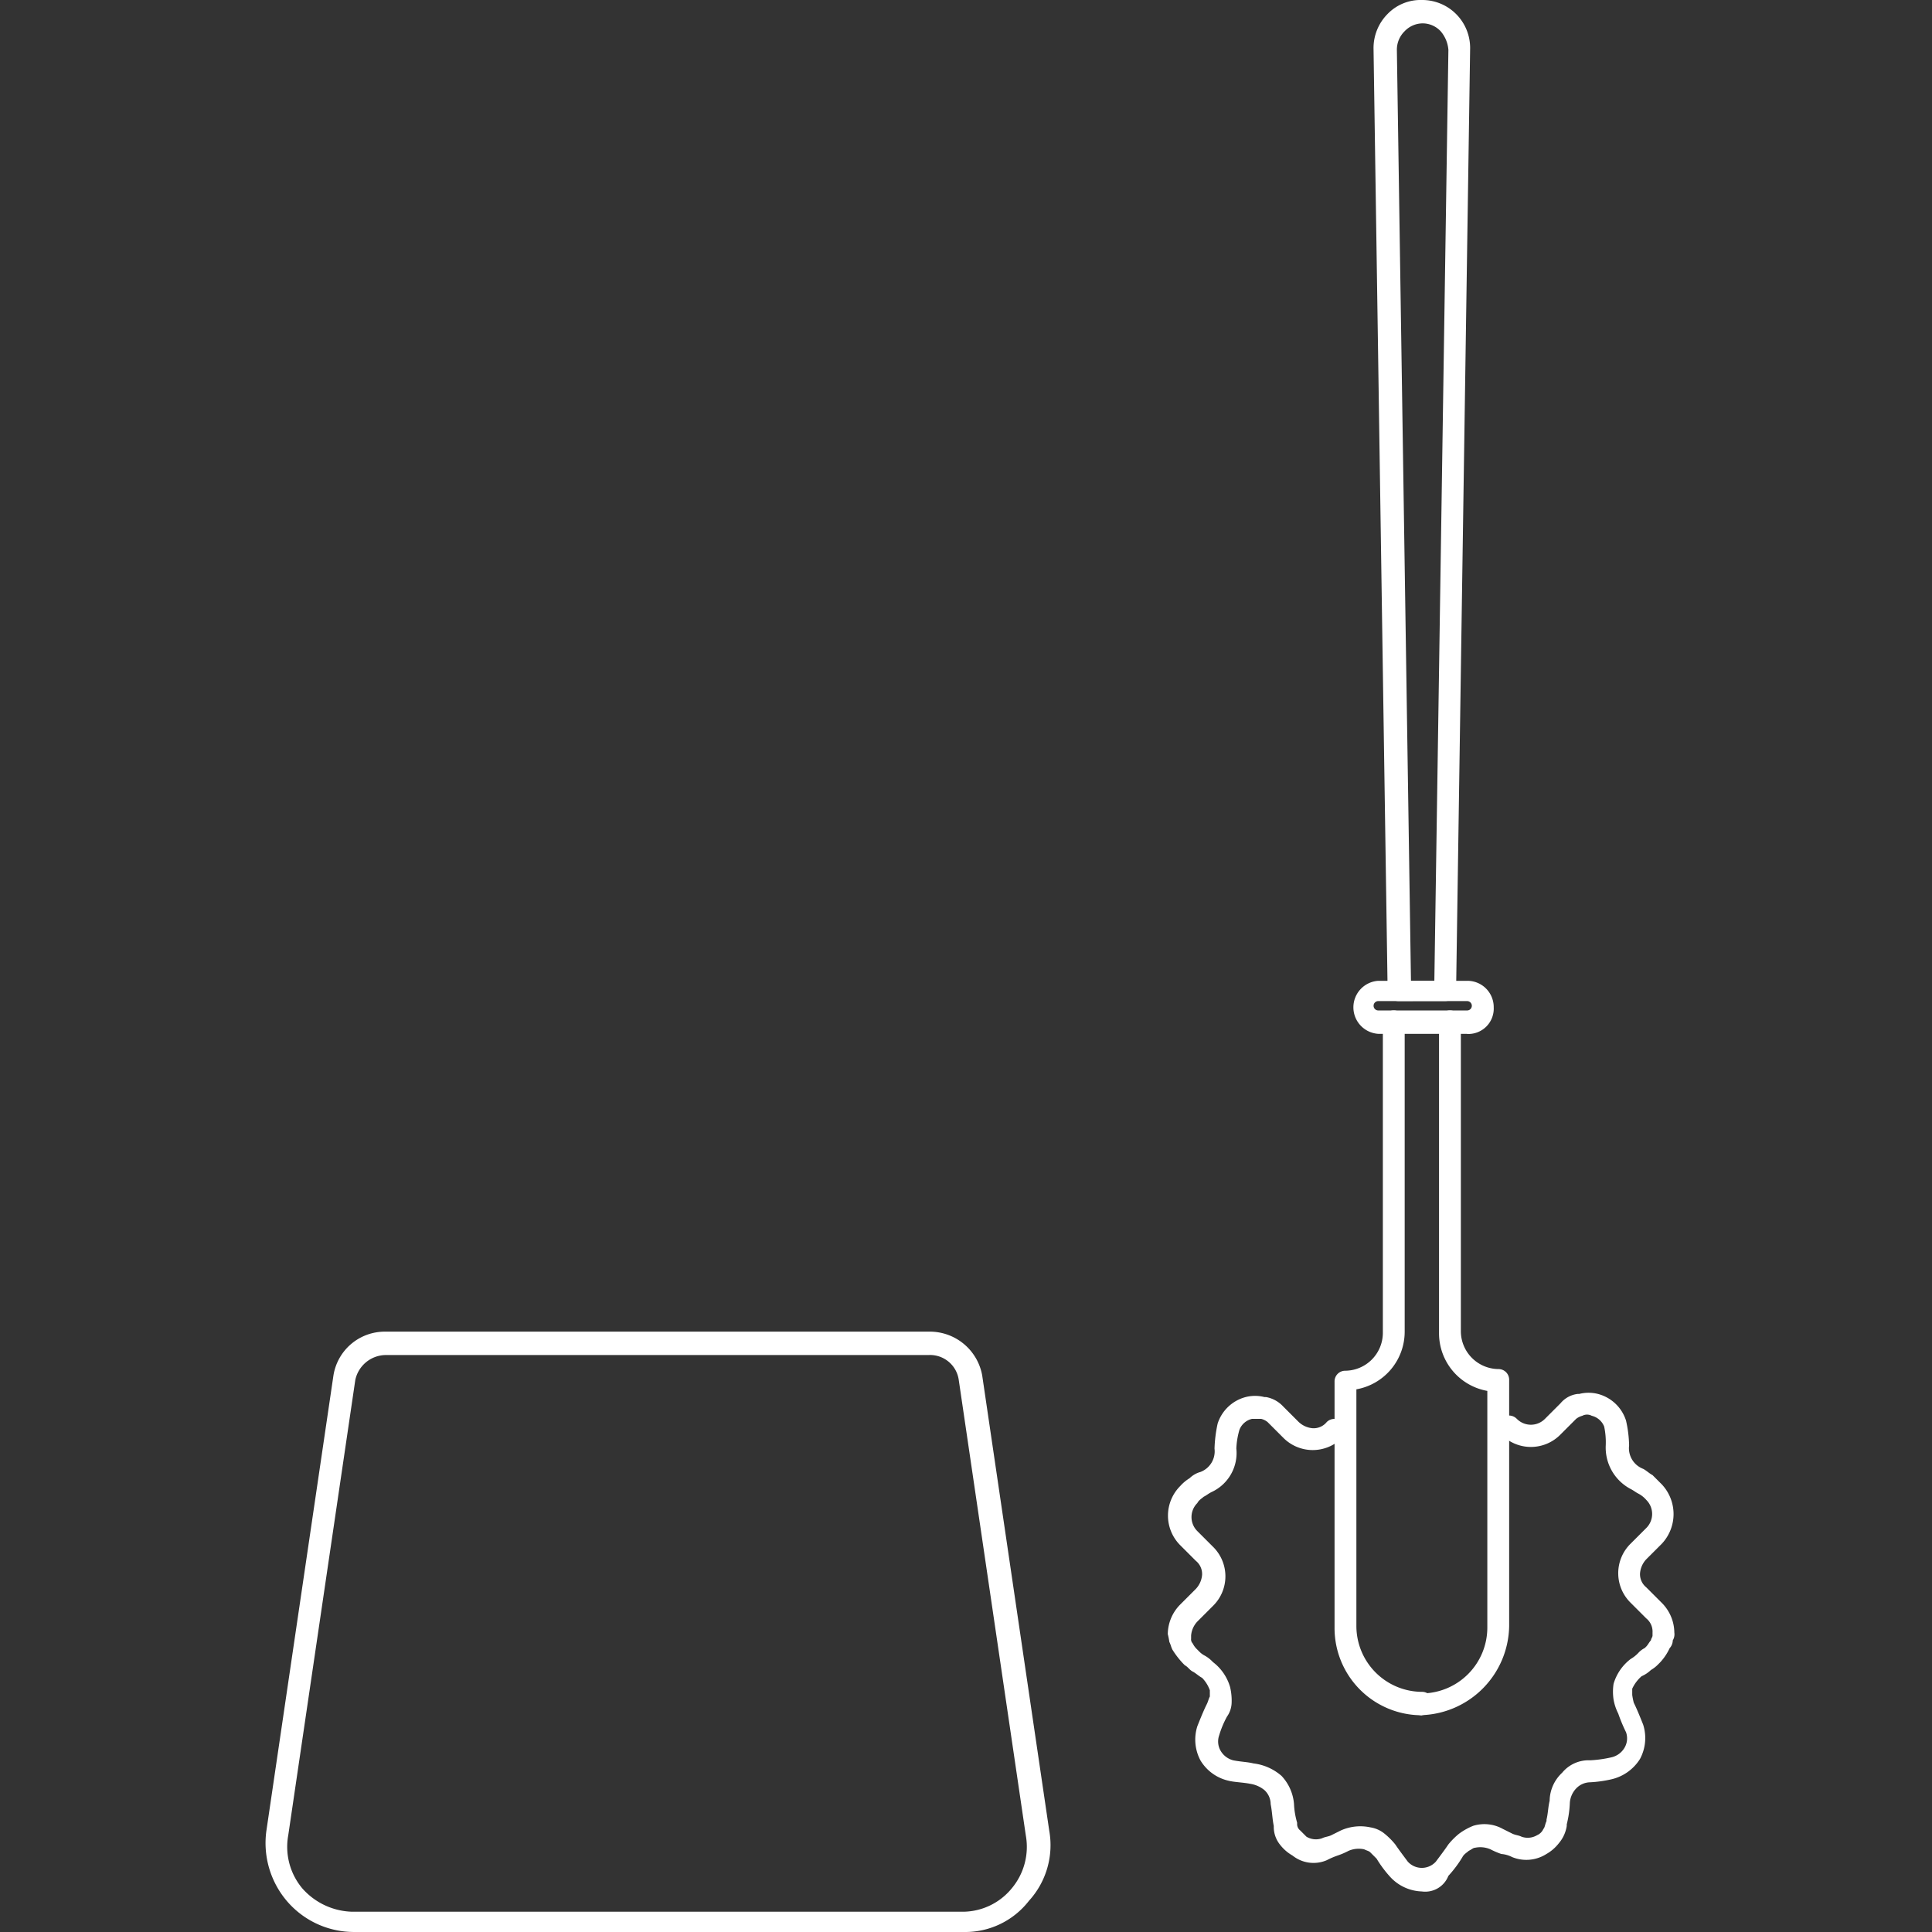 <svg xmlns="http://www.w3.org/2000/svg" width="160" height="160" viewBox="0 0 160 160">
  <rect x="0" y="0" width="160" height="160" fill="#333333" stroke="none"/>
  <g id="Grupo_234" data-name="Grupo 234" transform="translate(-4583 -1167)">
    <rect id="Retângulo_420" data-name="Retângulo 420" width="160" height="160" transform="translate(4583 1167)" fill="none"/>
    <g id="Grupo_199" data-name="Grupo 199" transform="translate(4570.149 1149)">
      <path id="Caminho_1516" data-name="Caminho 1516" d="M44.729,105.337a2.607,2.607,0,0,0-2.454,2.066l-5.553,37.708a5.355,5.355,0,0,0,1.162,4.391,5.7,5.7,0,0,0,4.132,1.937H92.509a5.26,5.26,0,0,0,4.132-1.937,5.355,5.355,0,0,0,1.162-4.391L92.251,107.4a2.4,2.4,0,0,0-2.454-2.066Zm47.91,47.78H42.146a7.3,7.3,0,0,1-5.553-2.583,7.411,7.411,0,0,1-1.679-5.811l5.553-37.708a4.307,4.307,0,0,1,4.262-3.616h45.2a4.411,4.411,0,0,1,4.262,3.616l5.553,37.708a6.839,6.839,0,0,1-1.679,5.811,6.673,6.673,0,0,1-5.424,2.583" transform="translate(0 24.882)" fill="#fff"/>
      <path id="Caminho_1517" data-name="Caminho 1517" d="M109.9,19.937a2.074,2.074,0,0,0-1.421.646,2.139,2.139,0,0,0-.646,1.55L109,99.227h1.937L112.1,22.132a2.683,2.683,0,0,0-.646-1.55,2.045,2.045,0,0,0-1.55-.646m-1.937,80.969a.883.883,0,0,1-.9-.9L105.9,22a4.006,4.006,0,0,1,1.162-2.841A3.8,3.8,0,0,1,109.9,18a3.969,3.969,0,0,1,4,4l-1.162,78a.883.883,0,0,1-.9.9Z" transform="translate(20.701)" fill="#fff"/>
      <path id="Caminho_1518" data-name="Caminho 1518" d="M106.7,82.579a.387.387,0,1,0,0,.775h7.361a.387.387,0,1,0,0-.775Zm7.361,2.712H106.7a2.2,2.2,0,0,1,0-4.391h7.361a2.177,2.177,0,0,1,2.2,2.2,2.1,2.1,0,0,1-2.2,2.2" transform="translate(20.293 18.327)" fill="#fff"/>
      <path id="Caminho_1519" data-name="Caminho 1519" d="M109.2,141.17a.9.9,0,0,1,0-1.808,5.456,5.456,0,0,0,5.424-5.424V114.309a4.848,4.848,0,0,1-4-4.778V83.7a.9.9,0,0,1,1.808,0v25.7a3.142,3.142,0,0,0,3.1,3.1.883.883,0,0,1,.9.9v20.4a7.506,7.506,0,0,1-7.232,7.361" transform="translate(21.401 18.88)" fill="#fff"/>
      <path id="Caminho_1520" data-name="Caminho 1520" d="M110.632,141.17a7.22,7.22,0,0,1-7.232-7.232v-20.4a.883.883,0,0,1,.9-.9,3.142,3.142,0,0,0,3.1-3.1V83.7a.9.9,0,1,1,1.808,0v25.7a4.848,4.848,0,0,1-4,4.778v19.629a5.456,5.456,0,0,0,5.424,5.424.883.883,0,0,1,.9.9,1,1,0,0,1-.9,1.033" transform="translate(19.973 18.88)" fill="#fff"/>
      <path id="Caminho_1521" data-name="Caminho 1521" d="M113.749,148.616h0a3.714,3.714,0,0,1-2.583-1.162A9.611,9.611,0,0,1,110,145.9l-.517-.517c-.129-.129-.258-.129-.517-.258a2.124,2.124,0,0,0-1.291.129,6.3,6.3,0,0,1-.9.387,6.3,6.3,0,0,0-.9.387,2.785,2.785,0,0,1-2.841-.387,3.481,3.481,0,0,1-1.033-.9,2.35,2.35,0,0,1-.517-1.421v-.129c-.129-.646-.129-1.162-.258-1.808a1.577,1.577,0,0,0-.517-1.162h0a2.433,2.433,0,0,0-1.162-.517c-.646-.129-1.291-.129-1.808-.258a3.649,3.649,0,0,1-2.324-1.679h0a3.659,3.659,0,0,1-.258-2.841c.258-.646.517-1.291.775-1.808.129-.258.129-.387.258-.646v-.517a2.812,2.812,0,0,0-.646-1.033c-.258-.129-.517-.387-.775-.517s-.387-.387-.646-.517l-.129-.129a7.1,7.1,0,0,1-.9-1.162c-.129-.258-.129-.387-.258-.646a5.593,5.593,0,0,0-.129-.646,3.528,3.528,0,0,1,1.033-2.454l1.291-1.291a1.923,1.923,0,0,0,.517-1.162,1.4,1.4,0,0,0-.517-1.162l-1.291-1.291a3.468,3.468,0,0,1,0-4.907,3.424,3.424,0,0,1,.775-.646,2.082,2.082,0,0,1,.9-.517,1.829,1.829,0,0,0,1.162-1.937,11.3,11.3,0,0,1,.258-2.066,3.323,3.323,0,0,1,2.324-2.2,3.148,3.148,0,0,1,1.55,0h.129a2.551,2.551,0,0,1,1.421.775l1.291,1.291a1.923,1.923,0,0,0,1.162.517,1.4,1.4,0,0,0,1.162-.517.913.913,0,0,1,1.291,1.291,3.43,3.43,0,0,1-4.907,0l-1.291-1.291h0a1.413,1.413,0,0,0-.517-.258h-.775a1.476,1.476,0,0,0-1.033.9,6.482,6.482,0,0,0-.258,1.55,3.559,3.559,0,0,1-2.066,3.616c-.258.129-.387.258-.646.387-.129.129-.387.258-.517.517a1.637,1.637,0,0,0,0,2.324l1.291,1.291a3.43,3.43,0,0,1,0,4.907l-1.291,1.291a1.923,1.923,0,0,0-.517,1.162v.258a.474.474,0,0,0,.129.387,1.783,1.783,0,0,0,.387.517l.129.129a1.783,1.783,0,0,0,.517.387,2.817,2.817,0,0,1,.646.517,3.988,3.988,0,0,1,1.42,2.066,4.844,4.844,0,0,1,.129,1.291,2.083,2.083,0,0,1-.387,1.162,7.9,7.9,0,0,0-.646,1.55,1.528,1.528,0,0,0,.129,1.291,1.691,1.691,0,0,0,1.033.775c.646.129,1.162.129,1.679.258a4.3,4.3,0,0,1,2.324,1.033,3.846,3.846,0,0,1,1.033,2.324,6.482,6.482,0,0,0,.258,1.55v.129a.671.671,0,0,0,.258.517l.517.517a1.528,1.528,0,0,0,1.291.129c.258-.129.517-.129.775-.258l.775-.387a3.945,3.945,0,0,1,2.454-.258,2.434,2.434,0,0,1,1.162.517,5.965,5.965,0,0,1,.9.9c.258.387.646.9,1.033,1.421a1.566,1.566,0,0,0,2.324,0c.387-.517.775-1.033,1.033-1.421a5.965,5.965,0,0,1,.9-.9,5.236,5.236,0,0,1,1.162-.646,3.148,3.148,0,0,1,2.454.258l.775.387c.258.129.517.129.775.258a1.528,1.528,0,0,0,1.291-.129,1.008,1.008,0,0,0,.517-.517c.129-.129.129-.387.258-.646v-.129c.129-.517.129-1.033.258-1.55a3.234,3.234,0,0,1,1.033-2.324,2.837,2.837,0,0,1,2.324-1.033,10.131,10.131,0,0,0,1.808-.258,1.691,1.691,0,0,0,1.033-.775,1.528,1.528,0,0,0,.129-1.291,13.446,13.446,0,0,1-.646-1.55,4.1,4.1,0,0,1-.387-1.162,4.329,4.329,0,0,1,0-1.291,3.988,3.988,0,0,1,1.42-2.066,2.816,2.816,0,0,0,.646-.517,1.783,1.783,0,0,1,.517-.387l.129-.129c.129-.129.258-.387.387-.517,0-.129.129-.258.129-.387v-.258a1.4,1.4,0,0,0-.517-1.162l-1.291-1.291a3.43,3.43,0,0,1,0-4.907l1.291-1.291a1.637,1.637,0,0,0,0-2.324,2.267,2.267,0,0,0-.646-.517c-.258-.129-.387-.258-.646-.387a3.877,3.877,0,0,1-2.066-3.616,6.287,6.287,0,0,0-.129-1.55,1.476,1.476,0,0,0-1.033-.9.823.823,0,0,0-.775,0,1.413,1.413,0,0,0-.517.258h0l-1.291,1.291a3.43,3.43,0,0,1-4.907,0,.913.913,0,1,1,1.291-1.291,1.637,1.637,0,0,0,2.324,0l1.291-1.291a2.174,2.174,0,0,1,1.42-.775h.129a3.136,3.136,0,0,1,1.55,0,3.316,3.316,0,0,1,2.324,2.2,10.037,10.037,0,0,1,.258,2.066,1.829,1.829,0,0,0,1.162,1.937c.258.129.517.387.775.517l.775.775a3.592,3.592,0,0,1,0,4.907l-1.291,1.291a1.923,1.923,0,0,0-.517,1.162,1.4,1.4,0,0,0,.517,1.162l1.291,1.291a3.528,3.528,0,0,1,1.033,2.454.968.968,0,0,1-.129.646.987.987,0,0,1-.258.646,4.507,4.507,0,0,1-.775,1.162l-.129.129a2.817,2.817,0,0,1-.646.517,2.7,2.7,0,0,1-.775.517,3.108,3.108,0,0,0-.775,1.033v.517a5.592,5.592,0,0,0,.129.646c.258.517.517,1.162.775,1.808a3.659,3.659,0,0,1-.258,2.841h0a3.792,3.792,0,0,1-2.324,1.679,10.129,10.129,0,0,1-1.808.258,1.637,1.637,0,0,0-1.162.517h0a1.923,1.923,0,0,0-.517,1.162,8.72,8.72,0,0,1-.258,1.808v.129a2.867,2.867,0,0,1-.646,1.421,3.481,3.481,0,0,1-1.033.9,3.1,3.1,0,0,1-2.841.258,2.394,2.394,0,0,0-.9-.258,6.294,6.294,0,0,1-.9-.387A2.124,2.124,0,0,0,118.14,145c-.129,0-.258.129-.517.258-.129.129-.387.258-.517.517a9.614,9.614,0,0,1-1.162,1.55,2.059,2.059,0,0,1-2.2,1.291h0" transform="translate(16.855 26.026)" fill="#fff"/>
    </g>
  </g>
</svg>

